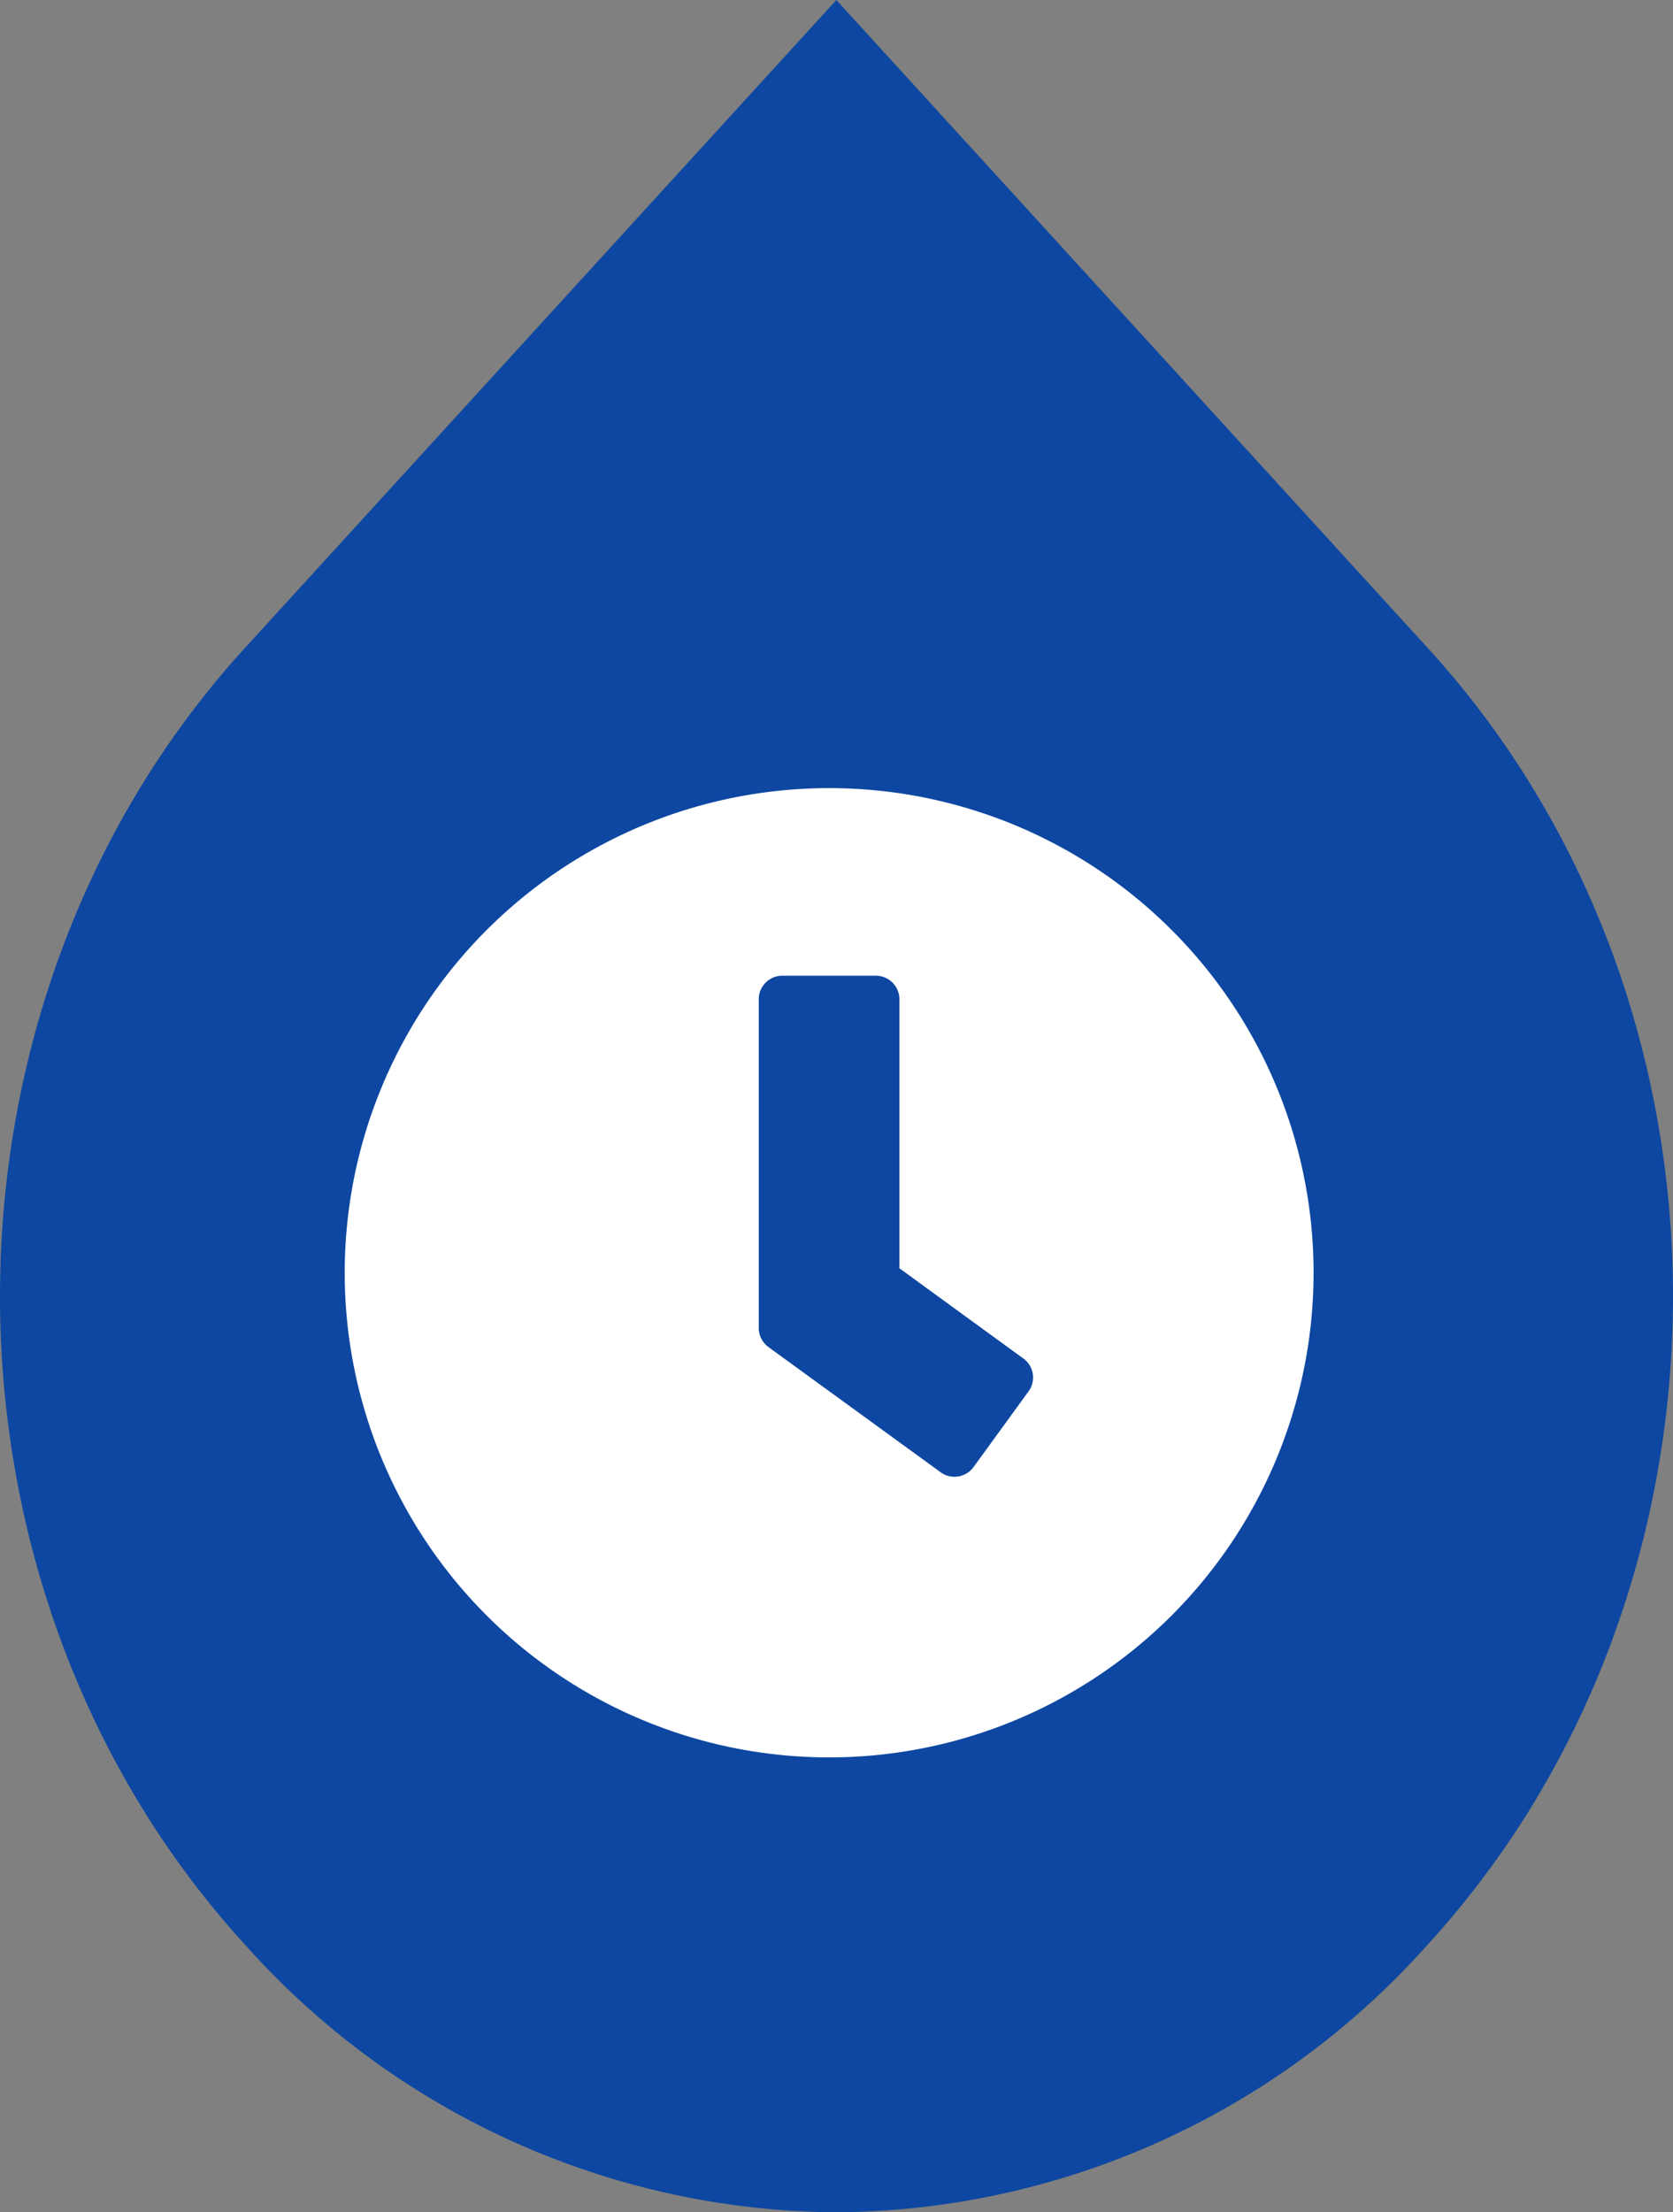 <svg xmlns="http://www.w3.org/2000/svg" width="101.939" height="134.74" viewBox="0 0 101.939 134.74"><rect x="0" y="0" width="101.939" height="134.74" fill="#808080" stroke="none"/><g id="Group_110" data-name="Group 110" transform="translate(-490 -1731)"><path id="Icon_ionic-md-water" data-name="Icon ionic-md-water" d="M92.645,41.74,56.587,2.25,20.529,41.74C.662,63.515.662,98.884,20.529,120.659A48.659,48.659,0,0,0,56.587,136.99a48.659,48.659,0,0,0,36.058-16.331C112.541,98.884,112.541,63.515,92.645,41.74Z" transform="translate(484.372 1728.75)" fill="#0d47a1"></path><path id="Icon_awesome-clock" data-name="Icon awesome-clock" d="M30.08.563A29.517,29.517,0,1,0,59.6,30.08,29.512,29.512,0,0,0,30.08.563Zm6.8,41.669L26.378,34.6a1.438,1.438,0,0,1-.583-1.155V13.417a1.432,1.432,0,0,1,1.428-1.428h5.713a1.432,1.432,0,0,1,1.428,1.428V29.806l7.558,5.5a1.427,1.427,0,0,1,.309,2l-3.356,4.618A1.438,1.438,0,0,1,36.876,42.232Z" transform="translate(510.438 1778.438)" fill="#fff"></path></g></svg>